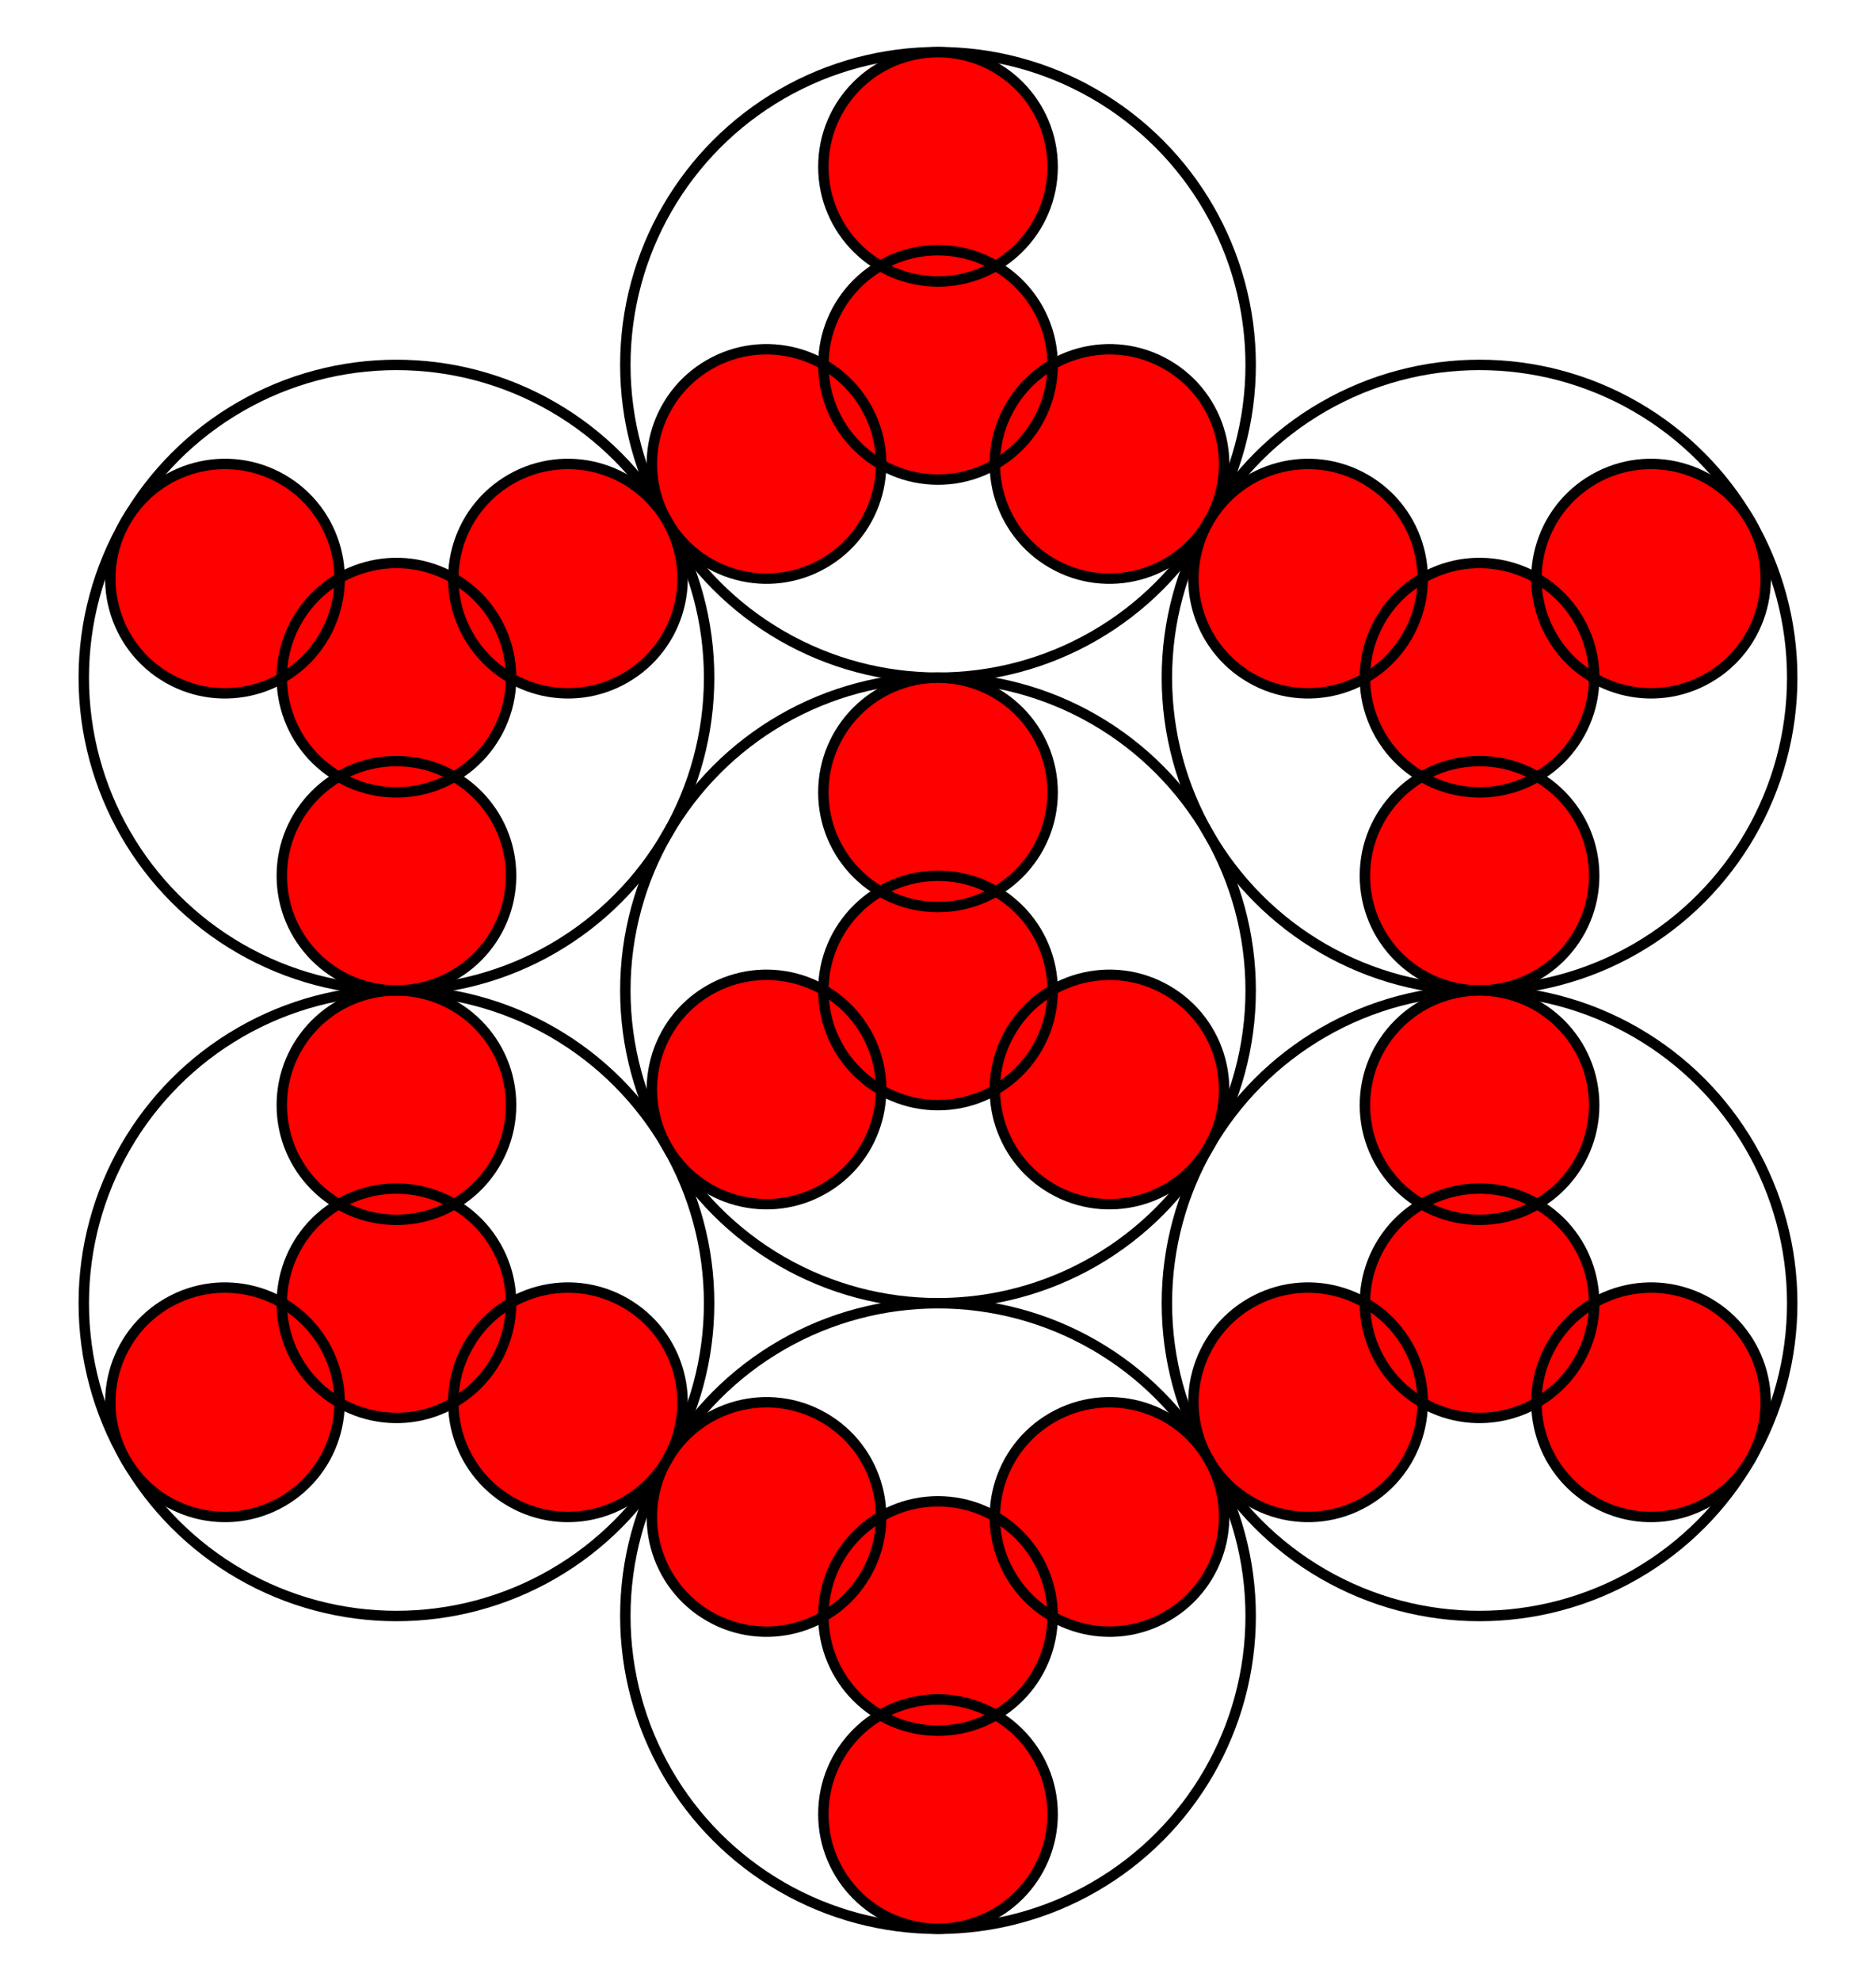 <?xml version="1.0" encoding="UTF-8" standalone="no"?>
<!-- Edited by hand -->
<svg xmlns="http://www.w3.org/2000/svg" xmlns:xlink="http://www.w3.org/1999/xlink" version="1.1" width="180" height="190">
  <g transform="translate(90,95)">
    <g id="outer">
      <circle cx="0" cy="-60" r="30" style="fill:none;stroke:#000;" />
      <circle cx="0" cy="-60" r="11" style="fill:red;stroke:none;" />
      <circle cx="0" cy="-79" r="11" style="fill:red;stroke:none;" id="fill"/>
      <use xlink:href="#fill" transform="rotate(120,0,-60)" />
      <use xlink:href="#fill" transform="rotate(-120,0,-60)" />
      <circle cx="0" cy="-60" r="11" style="fill:none;stroke:#000;" />
      <circle cx="0" cy="-79" r="11" style="fill:none;stroke:#000;" id="border"/>
      <use xlink:href="#border" transform="rotate(120,0,-60)" />
      <use xlink:href="#border" transform="rotate(-120,0,-60)" />
    </g>
    <use xlink:href="#outer" transform="rotate(60)" />
    <use xlink:href="#outer" transform="rotate(120)" />
    <use xlink:href="#outer" transform="rotate(180)" />
    <use xlink:href="#outer" transform="rotate(-120)" />
    <use xlink:href="#outer" transform="rotate(-60)" />
    <use xlink:href="#outer" y="60" />
  </g>
</svg>
